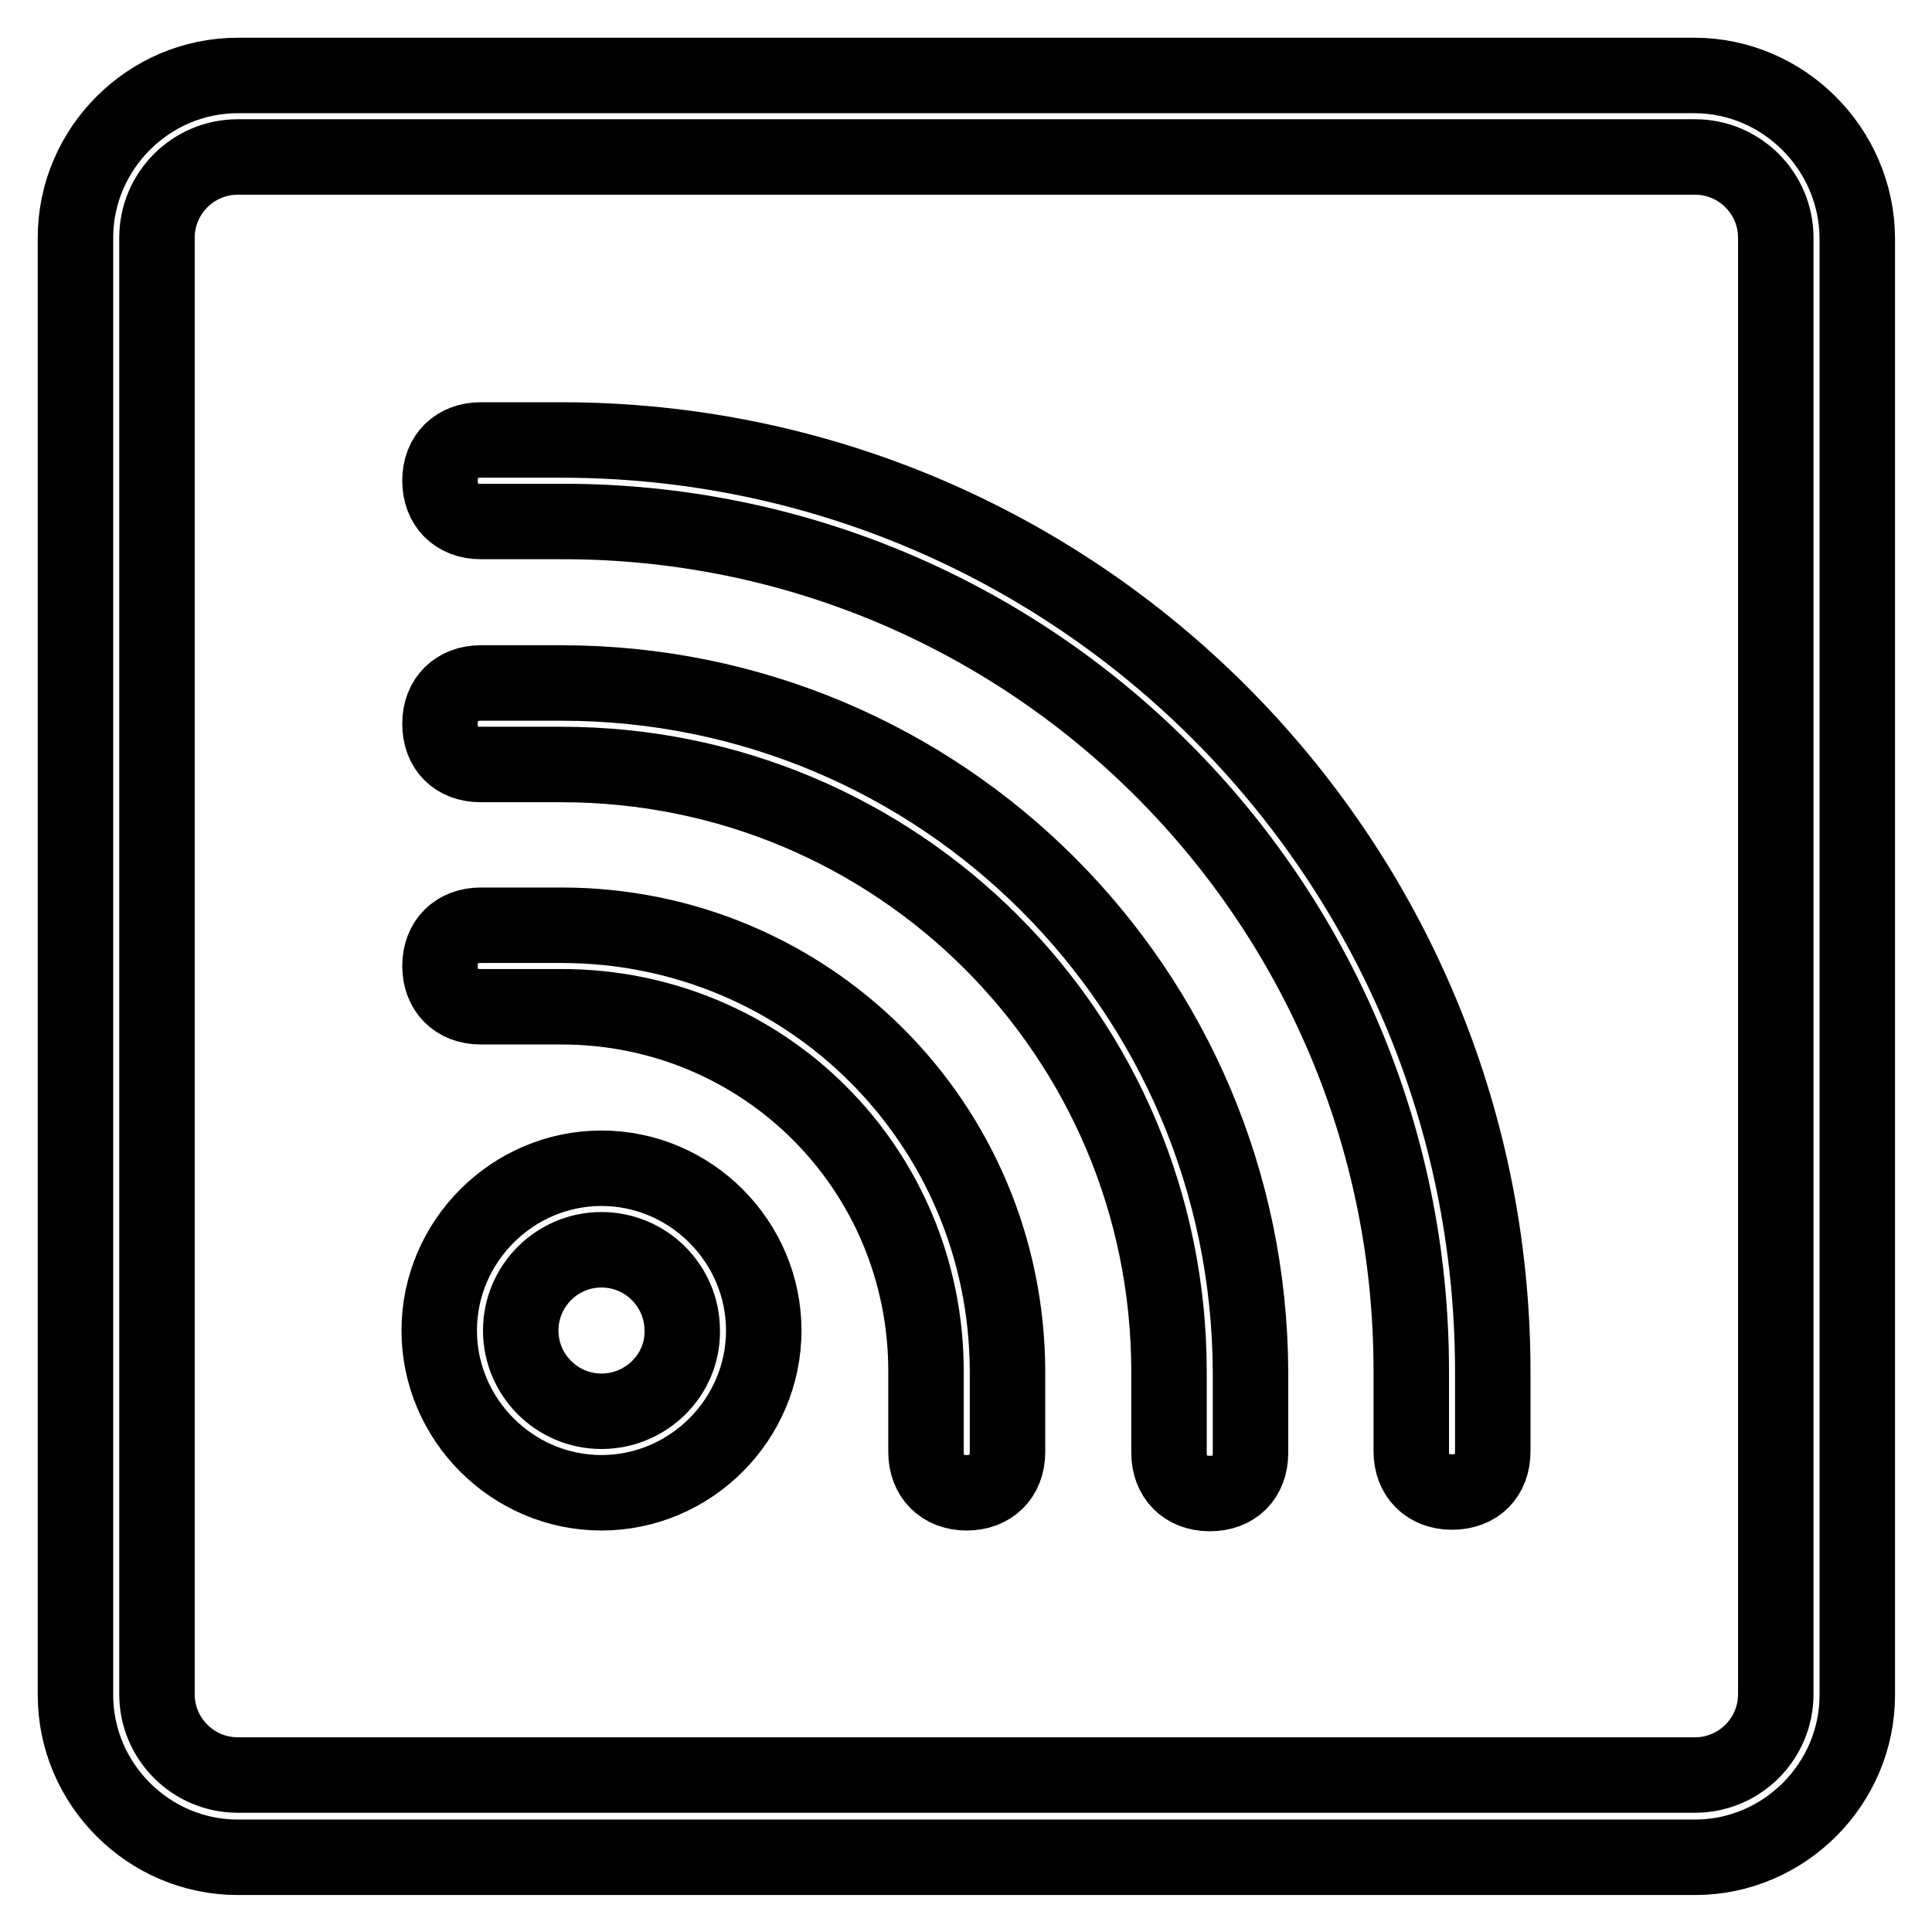 <?xml version="1.0" encoding="utf-8"?>
<!-- Svg Vector Icons : http://www.onlinewebfonts.com/icon -->
<!DOCTYPE svg PUBLIC "-//W3C//DTD SVG 1.1//EN" "http://www.w3.org/Graphics/SVG/1.1/DTD/svg11.dtd">
<svg version="1.1" xmlns="http://www.w3.org/2000/svg" xmlns:xlink="http://www.w3.org/1999/xlink" x="0px" y="0px" viewBox="0 0 256 256" enable-background="new 0 0 256 256" xml:space="preserve">
<g> <path stroke-width="10" fill-opacity="0" stroke="#000000"  d="M79.7,154.8c-11.8,0-21.5,9.7-21.5,21.5c0,11.8,9.7,21.5,21.5,21.5c11.8,0,21.5-9.7,21.5-21.5 C101.2,164.5,91.5,154.8,79.7,154.8z M79.7,187c-5.9,0-10.7-4.8-10.7-10.7c0-5.9,4.8-10.7,10.7-10.7c5.9,0,10.7,4.8,10.7,10.7 C90.5,182.2,85.6,187,79.7,187z M74.4,122.6c-3.8,0-10.7,0-10.7,0c-3.2,0-5.4,2.1-5.4,5.4c0,3.2,2.1,5.4,5.4,5.4c0,0,7,0,10.7,0 c26.8,0,48.3,21.5,48.3,48.3c0,3.8,0,10.7,0,10.7c0,3.2,2.1,5.4,5.4,5.4c3.2,0,5.4-2.1,5.4-5.4c0,0,0-7,0-10.7 C133.4,148.9,107.1,122.6,74.4,122.6z M224.5,10H31.5C19.7,10,10,19.7,10,31.5v193.1c0,11.8,9.7,21.5,21.5,21.5h193.1 c11.8,0,21.5-9.7,21.5-21.5V31.5C246,19.7,236.3,10,224.5,10z M235.3,224.5c0,5.9-4.8,10.7-10.7,10.7H31.5 c-5.9,0-10.7-4.8-10.7-10.7V31.5c0-5.9,4.8-10.7,10.7-10.7h193.1c5.9,0,10.7,4.8,10.7,10.7V224.5z M74.4,90.5c-3.8,0-10.7,0-10.7,0 c-3.2,0-5.4,2.1-5.4,5.4s2.1,5.4,5.4,5.4c0,0,7,0,10.7,0c44.5,0,80.5,35.9,80.5,80.5c0,3.8,0,10.7,0,10.7c0,3.2,2.1,5.4,5.4,5.4 s5.4-2.1,5.4-5.4c0,0,0-7,0-10.7C165.5,131.2,124.8,90.5,74.4,90.5z M74.4,58.3c-3.8,0-10.7,0-10.7,0c-3.2,0-5.4,2.1-5.4,5.4 c0,3.2,2.1,5.4,5.4,5.4c0,0,7,0,10.7,0C136.6,69,187,119.4,187,181.6c0,3.8,0,10.7,0,10.7c0,3.2,2.1,5.4,5.4,5.4s5.4-2.1,5.4-5.4 c0,0,0-7,0-10.7C197.7,113.5,142.5,58.3,74.4,58.3z"/></g>
</svg>